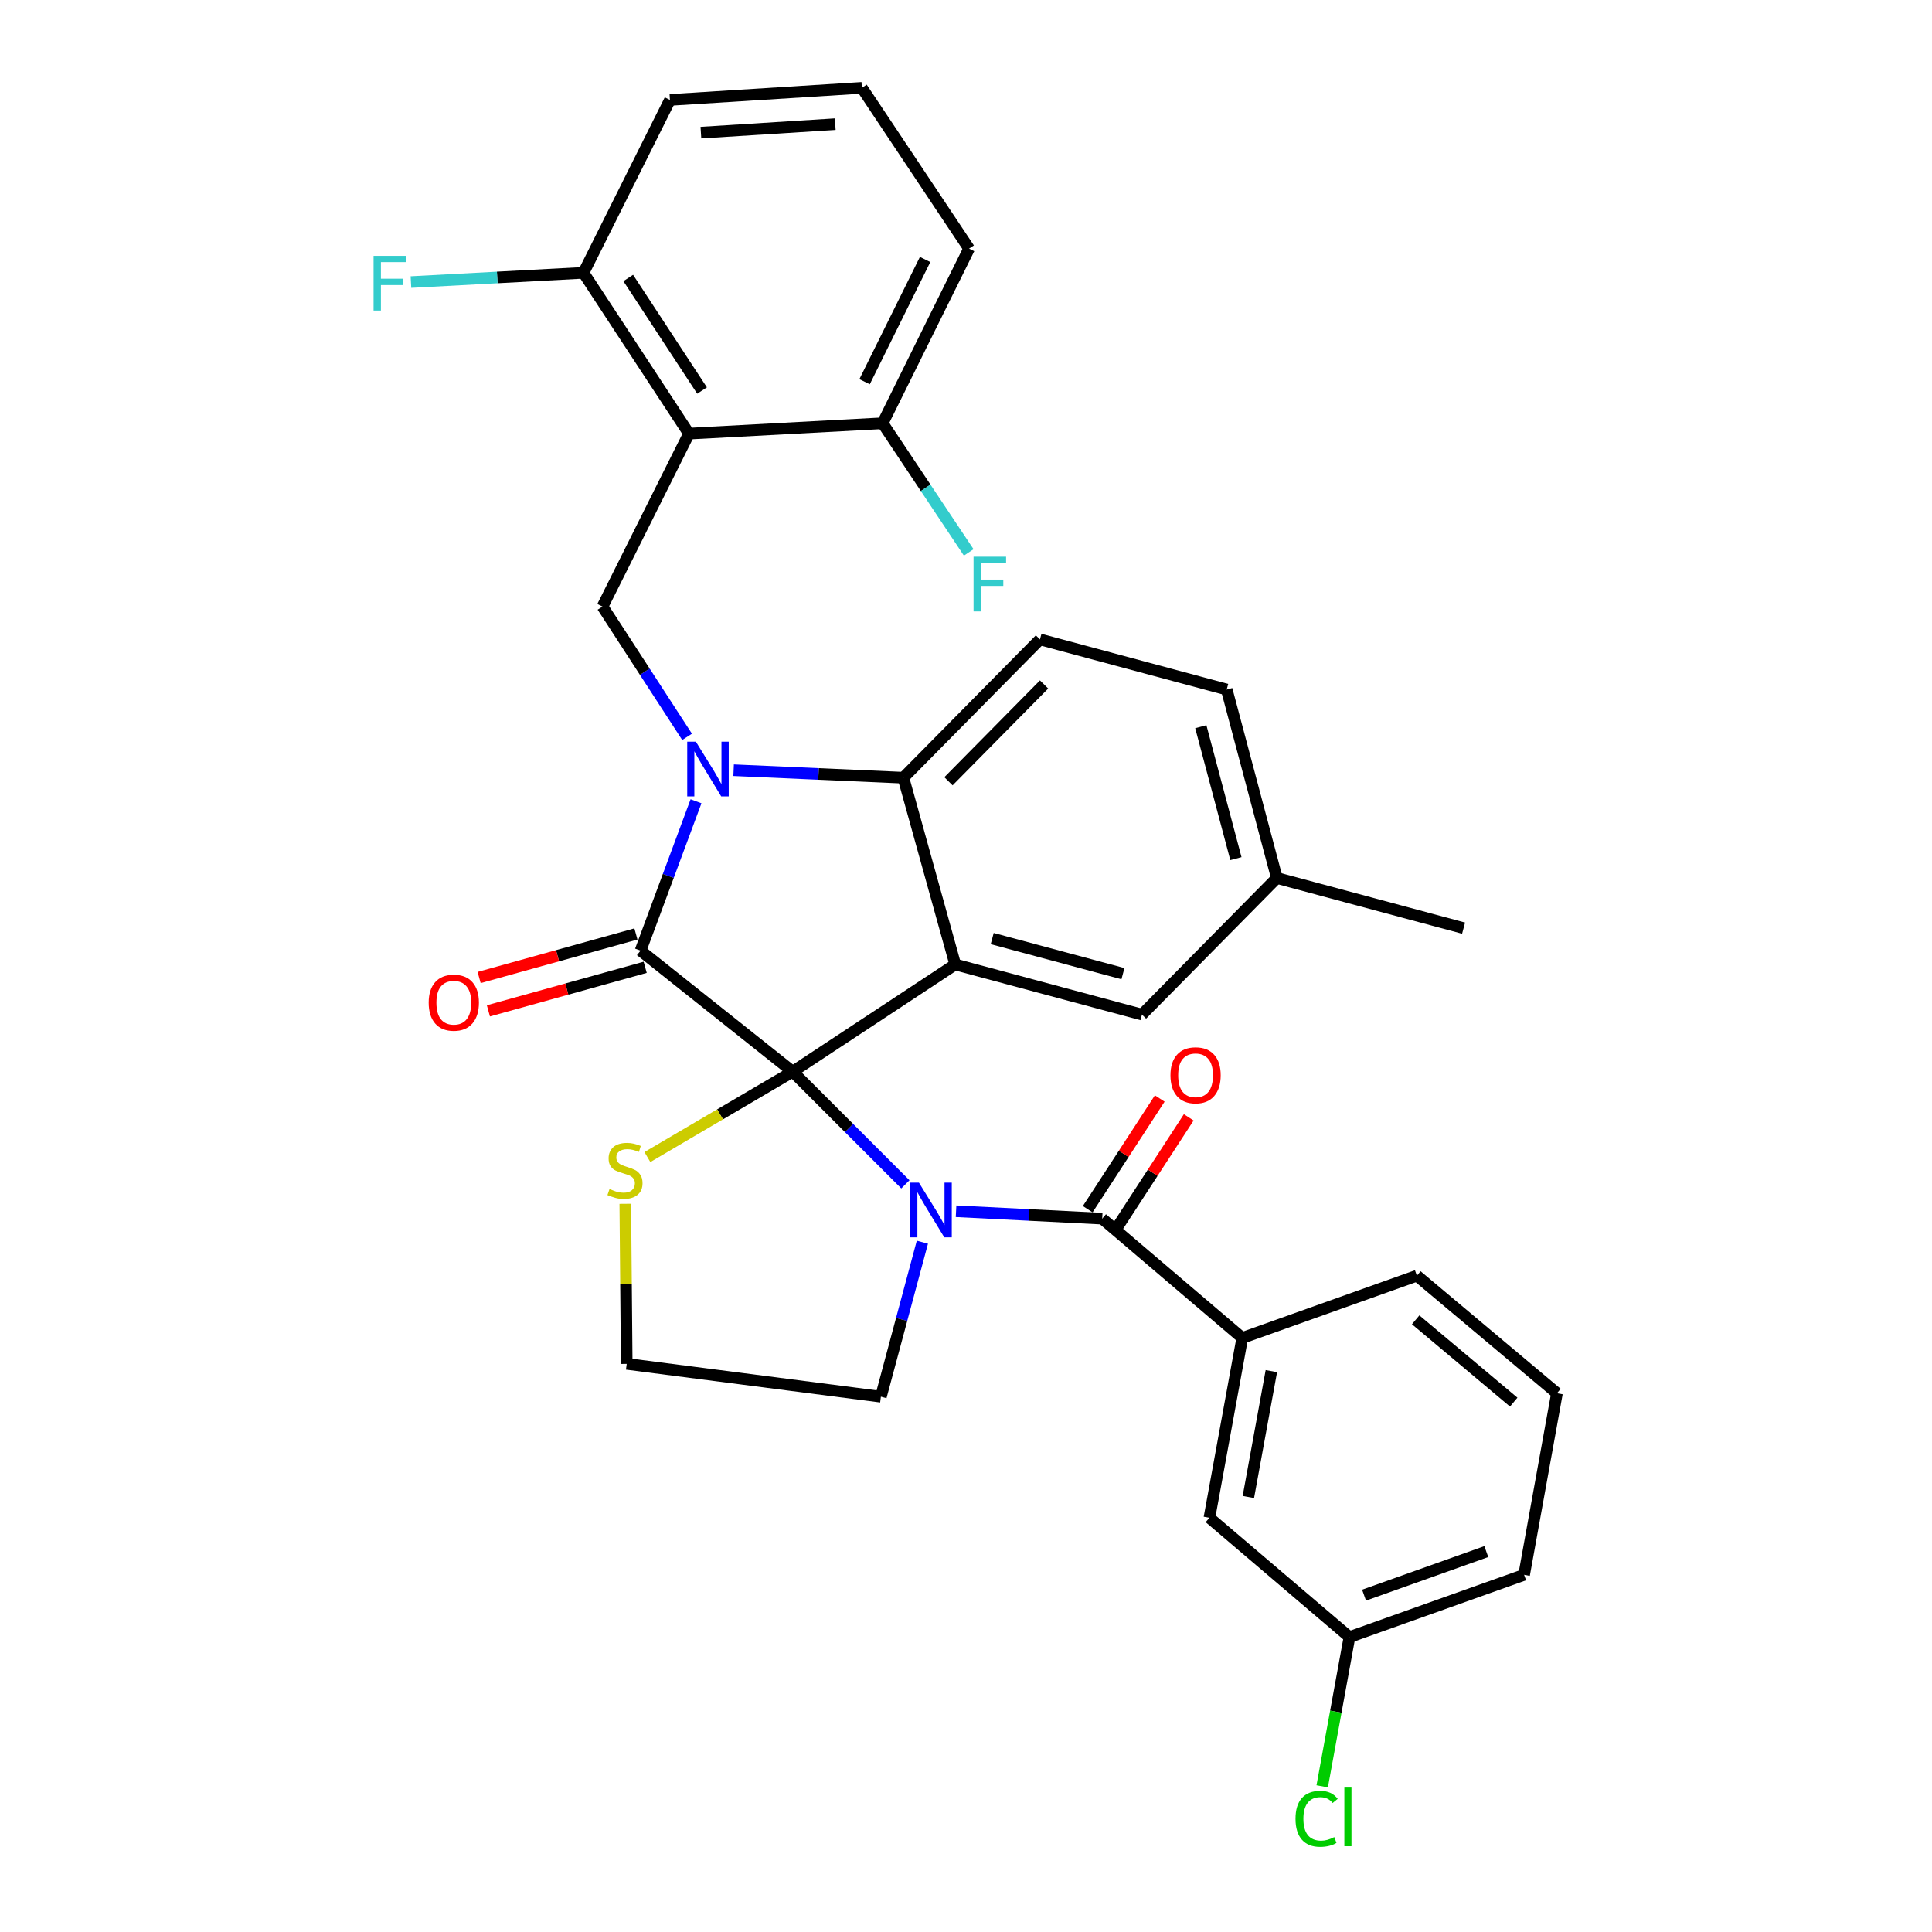 <?xml version='1.0' encoding='iso-8859-1'?>
<svg version='1.1' baseProfile='full'
              xmlns='http://www.w3.org/2000/svg'
                      xmlns:rdkit='http://www.rdkit.org/xml'
                      xmlns:xlink='http://www.w3.org/1999/xlink'
                  xml:space='preserve'
width='1000px' height='1000px' viewBox='0 0 1000 1000'>
<!-- END OF HEADER -->
<rect style='opacity:1.0;fill:#FFFFFF;stroke:none' width='1000' height='1000' x='0' y='0'> </rect>
<path class='bond-0' d='M 642.995,692.517 L 625.988,785.588' style='fill:none;fill-rule:evenodd;stroke:#000000;stroke-width:6px;stroke-linecap:butt;stroke-linejoin:miter;stroke-opacity:1' />
<path class='bond-0' d='M 658.055,709.696 L 646.15,774.845' style='fill:none;fill-rule:evenodd;stroke:#000000;stroke-width:6px;stroke-linecap:butt;stroke-linejoin:miter;stroke-opacity:1' />
<path class='bond-1' d='M 642.995,692.517 L 733.381,660.293' style='fill:none;fill-rule:evenodd;stroke:#000000;stroke-width:6px;stroke-linecap:butt;stroke-linejoin:miter;stroke-opacity:1' />
<path class='bond-2' d='M 642.995,692.517 L 570.502,630.765' style='fill:none;fill-rule:evenodd;stroke:#000000;stroke-width:6px;stroke-linecap:butt;stroke-linejoin:miter;stroke-opacity:1' />
<path class='bond-3' d='M 468.625,613.018 L 439.461,583.854' style='fill:none;fill-rule:evenodd;stroke:#0000FF;stroke-width:6px;stroke-linecap:butt;stroke-linejoin:miter;stroke-opacity:1' />
<path class='bond-3' d='M 439.461,583.854 L 410.298,554.69' style='fill:none;fill-rule:evenodd;stroke:#000000;stroke-width:6px;stroke-linecap:butt;stroke-linejoin:miter;stroke-opacity:1' />
<path class='bond-4' d='M 494.854,626.943 L 532.678,628.854' style='fill:none;fill-rule:evenodd;stroke:#0000FF;stroke-width:6px;stroke-linecap:butt;stroke-linejoin:miter;stroke-opacity:1' />
<path class='bond-4' d='M 532.678,628.854 L 570.502,630.765' style='fill:none;fill-rule:evenodd;stroke:#000000;stroke-width:6px;stroke-linecap:butt;stroke-linejoin:miter;stroke-opacity:1' />
<path class='bond-5' d='M 477.423,642.951 L 466.686,682.946' style='fill:none;fill-rule:evenodd;stroke:#0000FF;stroke-width:6px;stroke-linecap:butt;stroke-linejoin:miter;stroke-opacity:1' />
<path class='bond-5' d='M 466.686,682.946 L 455.948,722.941' style='fill:none;fill-rule:evenodd;stroke:#000000;stroke-width:6px;stroke-linecap:butt;stroke-linejoin:miter;stroke-opacity:1' />
<path class='bond-6' d='M 578.005,635.646 L 596.646,606.991' style='fill:none;fill-rule:evenodd;stroke:#000000;stroke-width:6px;stroke-linecap:butt;stroke-linejoin:miter;stroke-opacity:1' />
<path class='bond-6' d='M 596.646,606.991 L 615.287,578.337' style='fill:none;fill-rule:evenodd;stroke:#FF0000;stroke-width:6px;stroke-linecap:butt;stroke-linejoin:miter;stroke-opacity:1' />
<path class='bond-6' d='M 562.999,625.883 L 581.64,597.229' style='fill:none;fill-rule:evenodd;stroke:#000000;stroke-width:6px;stroke-linecap:butt;stroke-linejoin:miter;stroke-opacity:1' />
<path class='bond-6' d='M 581.64,597.229 L 600.281,568.575' style='fill:none;fill-rule:evenodd;stroke:#FF0000;stroke-width:6px;stroke-linecap:butt;stroke-linejoin:miter;stroke-opacity:1' />
<path class='bond-7' d='M 625.988,785.588 L 698.482,847.34' style='fill:none;fill-rule:evenodd;stroke:#000000;stroke-width:6px;stroke-linecap:butt;stroke-linejoin:miter;stroke-opacity:1' />
<path class='bond-8' d='M 698.482,847.34 L 691.424,885.968' style='fill:none;fill-rule:evenodd;stroke:#000000;stroke-width:6px;stroke-linecap:butt;stroke-linejoin:miter;stroke-opacity:1' />
<path class='bond-8' d='M 691.424,885.968 L 684.367,924.596' style='fill:none;fill-rule:evenodd;stroke:#00CC00;stroke-width:6px;stroke-linecap:butt;stroke-linejoin:miter;stroke-opacity:1' />
<path class='bond-9' d='M 698.482,847.34 L 788.878,815.127' style='fill:none;fill-rule:evenodd;stroke:#000000;stroke-width:6px;stroke-linecap:butt;stroke-linejoin:miter;stroke-opacity:1' />
<path class='bond-9' d='M 706.032,825.645 L 769.309,803.095' style='fill:none;fill-rule:evenodd;stroke:#000000;stroke-width:6px;stroke-linecap:butt;stroke-linejoin:miter;stroke-opacity:1' />
<path class='bond-10' d='M 660.898,454.458 L 757.549,480.407' style='fill:none;fill-rule:evenodd;stroke:#000000;stroke-width:6px;stroke-linecap:butt;stroke-linejoin:miter;stroke-opacity:1' />
<path class='bond-11' d='M 660.898,454.458 L 634.94,356.902' style='fill:none;fill-rule:evenodd;stroke:#000000;stroke-width:6px;stroke-linecap:butt;stroke-linejoin:miter;stroke-opacity:1' />
<path class='bond-11' d='M 639.704,444.428 L 621.533,376.139' style='fill:none;fill-rule:evenodd;stroke:#000000;stroke-width:6px;stroke-linecap:butt;stroke-linejoin:miter;stroke-opacity:1' />
<path class='bond-12' d='M 660.898,454.458 L 591.089,525.152' style='fill:none;fill-rule:evenodd;stroke:#000000;stroke-width:6px;stroke-linecap:butt;stroke-linejoin:miter;stroke-opacity:1' />
<path class='bond-13' d='M 634.94,356.902 L 538.278,330.954' style='fill:none;fill-rule:evenodd;stroke:#000000;stroke-width:6px;stroke-linecap:butt;stroke-linejoin:miter;stroke-opacity:1' />
<path class='bond-14' d='M 538.278,330.954 L 467.585,402.542' style='fill:none;fill-rule:evenodd;stroke:#000000;stroke-width:6px;stroke-linecap:butt;stroke-linejoin:miter;stroke-opacity:1' />
<path class='bond-14' d='M 540.412,354.271 L 490.927,404.383' style='fill:none;fill-rule:evenodd;stroke:#000000;stroke-width:6px;stroke-linecap:butt;stroke-linejoin:miter;stroke-opacity:1' />
<path class='bond-15' d='M 591.089,525.152 L 494.428,499.204' style='fill:none;fill-rule:evenodd;stroke:#000000;stroke-width:6px;stroke-linecap:butt;stroke-linejoin:miter;stroke-opacity:1' />
<path class='bond-15' d='M 581.231,503.97 L 513.568,485.806' style='fill:none;fill-rule:evenodd;stroke:#000000;stroke-width:6px;stroke-linecap:butt;stroke-linejoin:miter;stroke-opacity:1' />
<path class='bond-16' d='M 494.428,499.204 L 467.585,402.542' style='fill:none;fill-rule:evenodd;stroke:#000000;stroke-width:6px;stroke-linecap:butt;stroke-linejoin:miter;stroke-opacity:1' />
<path class='bond-17' d='M 494.428,499.204 L 410.298,554.69' style='fill:none;fill-rule:evenodd;stroke:#000000;stroke-width:6px;stroke-linecap:butt;stroke-linejoin:miter;stroke-opacity:1' />
<path class='bond-18' d='M 467.585,402.542 L 423.651,400.598' style='fill:none;fill-rule:evenodd;stroke:#000000;stroke-width:6px;stroke-linecap:butt;stroke-linejoin:miter;stroke-opacity:1' />
<path class='bond-18' d='M 423.651,400.598 L 379.718,398.654' style='fill:none;fill-rule:evenodd;stroke:#0000FF;stroke-width:6px;stroke-linecap:butt;stroke-linejoin:miter;stroke-opacity:1' />
<path class='bond-19' d='M 360.258,414.733 L 345.903,453.388' style='fill:none;fill-rule:evenodd;stroke:#0000FF;stroke-width:6px;stroke-linecap:butt;stroke-linejoin:miter;stroke-opacity:1' />
<path class='bond-19' d='M 345.903,453.388 L 331.548,492.043' style='fill:none;fill-rule:evenodd;stroke:#000000;stroke-width:6px;stroke-linecap:butt;stroke-linejoin:miter;stroke-opacity:1' />
<path class='bond-20' d='M 355.631,381.4 L 333.743,347.673' style='fill:none;fill-rule:evenodd;stroke:#0000FF;stroke-width:6px;stroke-linecap:butt;stroke-linejoin:miter;stroke-opacity:1' />
<path class='bond-20' d='M 333.743,347.673 L 311.856,313.947' style='fill:none;fill-rule:evenodd;stroke:#000000;stroke-width:6px;stroke-linecap:butt;stroke-linejoin:miter;stroke-opacity:1' />
<path class='bond-21' d='M 331.548,492.043 L 410.298,554.69' style='fill:none;fill-rule:evenodd;stroke:#000000;stroke-width:6px;stroke-linecap:butt;stroke-linejoin:miter;stroke-opacity:1' />
<path class='bond-22' d='M 329.152,483.418 L 288.576,494.691' style='fill:none;fill-rule:evenodd;stroke:#000000;stroke-width:6px;stroke-linecap:butt;stroke-linejoin:miter;stroke-opacity:1' />
<path class='bond-22' d='M 288.576,494.691 L 247.999,505.963' style='fill:none;fill-rule:evenodd;stroke:#FF0000;stroke-width:6px;stroke-linecap:butt;stroke-linejoin:miter;stroke-opacity:1' />
<path class='bond-22' d='M 333.944,500.667 L 293.367,511.94' style='fill:none;fill-rule:evenodd;stroke:#000000;stroke-width:6px;stroke-linecap:butt;stroke-linejoin:miter;stroke-opacity:1' />
<path class='bond-22' d='M 293.367,511.94 L 252.791,523.212' style='fill:none;fill-rule:evenodd;stroke:#FF0000;stroke-width:6px;stroke-linecap:butt;stroke-linejoin:miter;stroke-opacity:1' />
<path class='bond-23' d='M 410.298,554.69 L 372.694,576.788' style='fill:none;fill-rule:evenodd;stroke:#000000;stroke-width:6px;stroke-linecap:butt;stroke-linejoin:miter;stroke-opacity:1' />
<path class='bond-23' d='M 372.694,576.788 L 335.089,598.887' style='fill:none;fill-rule:evenodd;stroke:#CCCC00;stroke-width:6px;stroke-linecap:butt;stroke-linejoin:miter;stroke-opacity:1' />
<path class='bond-24' d='M 323.648,623.088 L 324.017,664.516' style='fill:none;fill-rule:evenodd;stroke:#CCCC00;stroke-width:6px;stroke-linecap:butt;stroke-linejoin:miter;stroke-opacity:1' />
<path class='bond-24' d='M 324.017,664.516 L 324.387,705.943' style='fill:none;fill-rule:evenodd;stroke:#000000;stroke-width:6px;stroke-linecap:butt;stroke-linejoin:miter;stroke-opacity:1' />
<path class='bond-25' d='M 455.948,722.941 L 324.387,705.943' style='fill:none;fill-rule:evenodd;stroke:#000000;stroke-width:6px;stroke-linecap:butt;stroke-linejoin:miter;stroke-opacity:1' />
<path class='bond-26' d='M 346.755,51.72 L 446.102,45.455' style='fill:none;fill-rule:evenodd;stroke:#000000;stroke-width:6px;stroke-linecap:butt;stroke-linejoin:miter;stroke-opacity:1' />
<path class='bond-26' d='M 362.784,68.647 L 432.327,64.261' style='fill:none;fill-rule:evenodd;stroke:#000000;stroke-width:6px;stroke-linecap:butt;stroke-linejoin:miter;stroke-opacity:1' />
<path class='bond-27' d='M 346.755,51.72 L 302.01,141.211' style='fill:none;fill-rule:evenodd;stroke:#000000;stroke-width:6px;stroke-linecap:butt;stroke-linejoin:miter;stroke-opacity:1' />
<path class='bond-28' d='M 446.102,45.455 L 501.589,128.689' style='fill:none;fill-rule:evenodd;stroke:#000000;stroke-width:6px;stroke-linecap:butt;stroke-linejoin:miter;stroke-opacity:1' />
<path class='bond-29' d='M 501.589,128.689 L 456.843,219.075' style='fill:none;fill-rule:evenodd;stroke:#000000;stroke-width:6px;stroke-linecap:butt;stroke-linejoin:miter;stroke-opacity:1' />
<path class='bond-29' d='M 478.833,134.305 L 447.511,197.575' style='fill:none;fill-rule:evenodd;stroke:#000000;stroke-width:6px;stroke-linecap:butt;stroke-linejoin:miter;stroke-opacity:1' />
<path class='bond-30' d='M 456.843,219.075 L 356.601,224.446' style='fill:none;fill-rule:evenodd;stroke:#000000;stroke-width:6px;stroke-linecap:butt;stroke-linejoin:miter;stroke-opacity:1' />
<path class='bond-31' d='M 456.843,219.075 L 479.126,252.502' style='fill:none;fill-rule:evenodd;stroke:#000000;stroke-width:6px;stroke-linecap:butt;stroke-linejoin:miter;stroke-opacity:1' />
<path class='bond-31' d='M 479.126,252.502 L 501.409,285.928' style='fill:none;fill-rule:evenodd;stroke:#33CCCC;stroke-width:6px;stroke-linecap:butt;stroke-linejoin:miter;stroke-opacity:1' />
<path class='bond-32' d='M 356.601,224.446 L 302.01,141.211' style='fill:none;fill-rule:evenodd;stroke:#000000;stroke-width:6px;stroke-linecap:butt;stroke-linejoin:miter;stroke-opacity:1' />
<path class='bond-32' d='M 363.382,202.143 L 325.168,143.878' style='fill:none;fill-rule:evenodd;stroke:#000000;stroke-width:6px;stroke-linecap:butt;stroke-linejoin:miter;stroke-opacity:1' />
<path class='bond-33' d='M 356.601,224.446 L 311.856,313.947' style='fill:none;fill-rule:evenodd;stroke:#000000;stroke-width:6px;stroke-linecap:butt;stroke-linejoin:miter;stroke-opacity:1' />
<path class='bond-34' d='M 302.01,141.211 L 257.358,143.604' style='fill:none;fill-rule:evenodd;stroke:#000000;stroke-width:6px;stroke-linecap:butt;stroke-linejoin:miter;stroke-opacity:1' />
<path class='bond-34' d='M 257.358,143.604 L 212.707,145.996' style='fill:none;fill-rule:evenodd;stroke:#33CCCC;stroke-width:6px;stroke-linecap:butt;stroke-linejoin:miter;stroke-opacity:1' />
<path class='bond-35' d='M 733.381,660.293 L 805.875,721.15' style='fill:none;fill-rule:evenodd;stroke:#000000;stroke-width:6px;stroke-linecap:butt;stroke-linejoin:miter;stroke-opacity:1' />
<path class='bond-35' d='M 732.745,683.133 L 783.491,725.733' style='fill:none;fill-rule:evenodd;stroke:#000000;stroke-width:6px;stroke-linecap:butt;stroke-linejoin:miter;stroke-opacity:1' />
<path class='bond-36' d='M 805.875,721.15 L 788.878,815.127' style='fill:none;fill-rule:evenodd;stroke:#000000;stroke-width:6px;stroke-linecap:butt;stroke-linejoin:miter;stroke-opacity:1' />
<path  class='atom-1' d='M 475.636 612.129
L 484.916 627.129
Q 485.836 628.609, 487.316 631.289
Q 488.796 633.969, 488.876 634.129
L 488.876 612.129
L 492.636 612.129
L 492.636 640.449
L 488.756 640.449
L 478.796 624.049
Q 477.636 622.129, 476.396 619.929
Q 475.196 617.729, 474.836 617.049
L 474.836 640.449
L 471.156 640.449
L 471.156 612.129
L 475.636 612.129
' fill='#0000FF'/>
<path  class='atom-3' d='M 605.828 556.561
Q 605.828 549.761, 609.188 545.961
Q 612.548 542.161, 618.828 542.161
Q 625.108 542.161, 628.468 545.961
Q 631.828 549.761, 631.828 556.561
Q 631.828 563.441, 628.428 567.361
Q 625.028 571.241, 618.828 571.241
Q 612.588 571.241, 609.188 567.361
Q 605.828 563.481, 605.828 556.561
M 618.828 568.041
Q 623.148 568.041, 625.468 565.161
Q 627.828 562.241, 627.828 556.561
Q 627.828 551.001, 625.468 548.201
Q 623.148 545.361, 618.828 545.361
Q 614.508 545.361, 612.148 548.161
Q 609.828 550.961, 609.828 556.561
Q 609.828 562.281, 612.148 565.161
Q 614.508 568.041, 618.828 568.041
' fill='#FF0000'/>
<path  class='atom-12' d='M 360.187 383.907
L 369.467 398.907
Q 370.387 400.387, 371.867 403.067
Q 373.347 405.747, 373.427 405.907
L 373.427 383.907
L 377.187 383.907
L 377.187 412.227
L 373.307 412.227
L 363.347 395.827
Q 362.187 393.907, 360.947 391.707
Q 359.747 389.507, 359.387 388.827
L 359.387 412.227
L 355.707 412.227
L 355.707 383.907
L 360.187 383.907
' fill='#0000FF'/>
<path  class='atom-15' d='M 221.887 518.976
Q 221.887 512.176, 225.247 508.376
Q 228.607 504.576, 234.887 504.576
Q 241.167 504.576, 244.527 508.376
Q 247.887 512.176, 247.887 518.976
Q 247.887 525.856, 244.487 529.776
Q 241.087 533.656, 234.887 533.656
Q 228.647 533.656, 225.247 529.776
Q 221.887 525.896, 221.887 518.976
M 234.887 530.456
Q 239.207 530.456, 241.527 527.576
Q 243.887 524.656, 243.887 518.976
Q 243.887 513.416, 241.527 510.616
Q 239.207 507.776, 234.887 507.776
Q 230.567 507.776, 228.207 510.576
Q 225.887 513.376, 225.887 518.976
Q 225.887 524.696, 228.207 527.576
Q 230.567 530.456, 234.887 530.456
' fill='#FF0000'/>
<path  class='atom-16' d='M 315.492 615.422
Q 315.812 615.542, 317.132 616.102
Q 318.452 616.662, 319.892 617.022
Q 321.372 617.342, 322.812 617.342
Q 325.492 617.342, 327.052 616.062
Q 328.612 614.742, 328.612 612.462
Q 328.612 610.902, 327.812 609.942
Q 327.052 608.982, 325.852 608.462
Q 324.652 607.942, 322.652 607.342
Q 320.132 606.582, 318.612 605.862
Q 317.132 605.142, 316.052 603.622
Q 315.012 602.102, 315.012 599.542
Q 315.012 595.982, 317.412 593.782
Q 319.852 591.582, 324.652 591.582
Q 327.932 591.582, 331.652 593.142
L 330.732 596.222
Q 327.332 594.822, 324.772 594.822
Q 322.012 594.822, 320.492 595.982
Q 318.972 597.102, 319.012 599.062
Q 319.012 600.582, 319.772 601.502
Q 320.572 602.422, 321.692 602.942
Q 322.852 603.462, 324.772 604.062
Q 327.332 604.862, 328.852 605.662
Q 330.372 606.462, 331.452 608.102
Q 332.572 609.702, 332.572 612.462
Q 332.572 616.382, 329.932 618.502
Q 327.332 620.582, 322.972 620.582
Q 320.452 620.582, 318.532 620.022
Q 316.652 619.502, 314.412 618.582
L 315.492 615.422
' fill='#CCCC00'/>
<path  class='atom-27' d='M 503.91 288.15
L 520.75 288.15
L 520.75 291.39
L 507.71 291.39
L 507.71 299.99
L 519.31 299.99
L 519.31 303.27
L 507.71 303.27
L 507.71 316.47
L 503.91 316.47
L 503.91 288.15
' fill='#33CCCC'/>
<path  class='atom-28' d='M 193.358 132.422
L 210.198 132.422
L 210.198 135.662
L 197.158 135.662
L 197.158 144.262
L 208.758 144.262
L 208.758 147.542
L 197.158 147.542
L 197.158 160.742
L 193.358 160.742
L 193.358 132.422
' fill='#33CCCC'/>
<path  class='atom-29' d='M 670.555 941.402
Q 670.555 934.362, 673.835 930.682
Q 677.155 926.962, 683.435 926.962
Q 689.275 926.962, 692.395 931.082
L 689.755 933.242
Q 687.475 930.242, 683.435 930.242
Q 679.155 930.242, 676.875 933.122
Q 674.635 935.962, 674.635 941.402
Q 674.635 947.002, 676.955 949.882
Q 679.315 952.762, 683.875 952.762
Q 686.995 952.762, 690.635 950.882
L 691.755 953.882
Q 690.275 954.842, 688.035 955.402
Q 685.795 955.962, 683.315 955.962
Q 677.155 955.962, 673.835 952.202
Q 670.555 948.442, 670.555 941.402
' fill='#00CC00'/>
<path  class='atom-29' d='M 695.835 925.242
L 699.515 925.242
L 699.515 955.602
L 695.835 955.602
L 695.835 925.242
' fill='#00CC00'/>
</svg>
